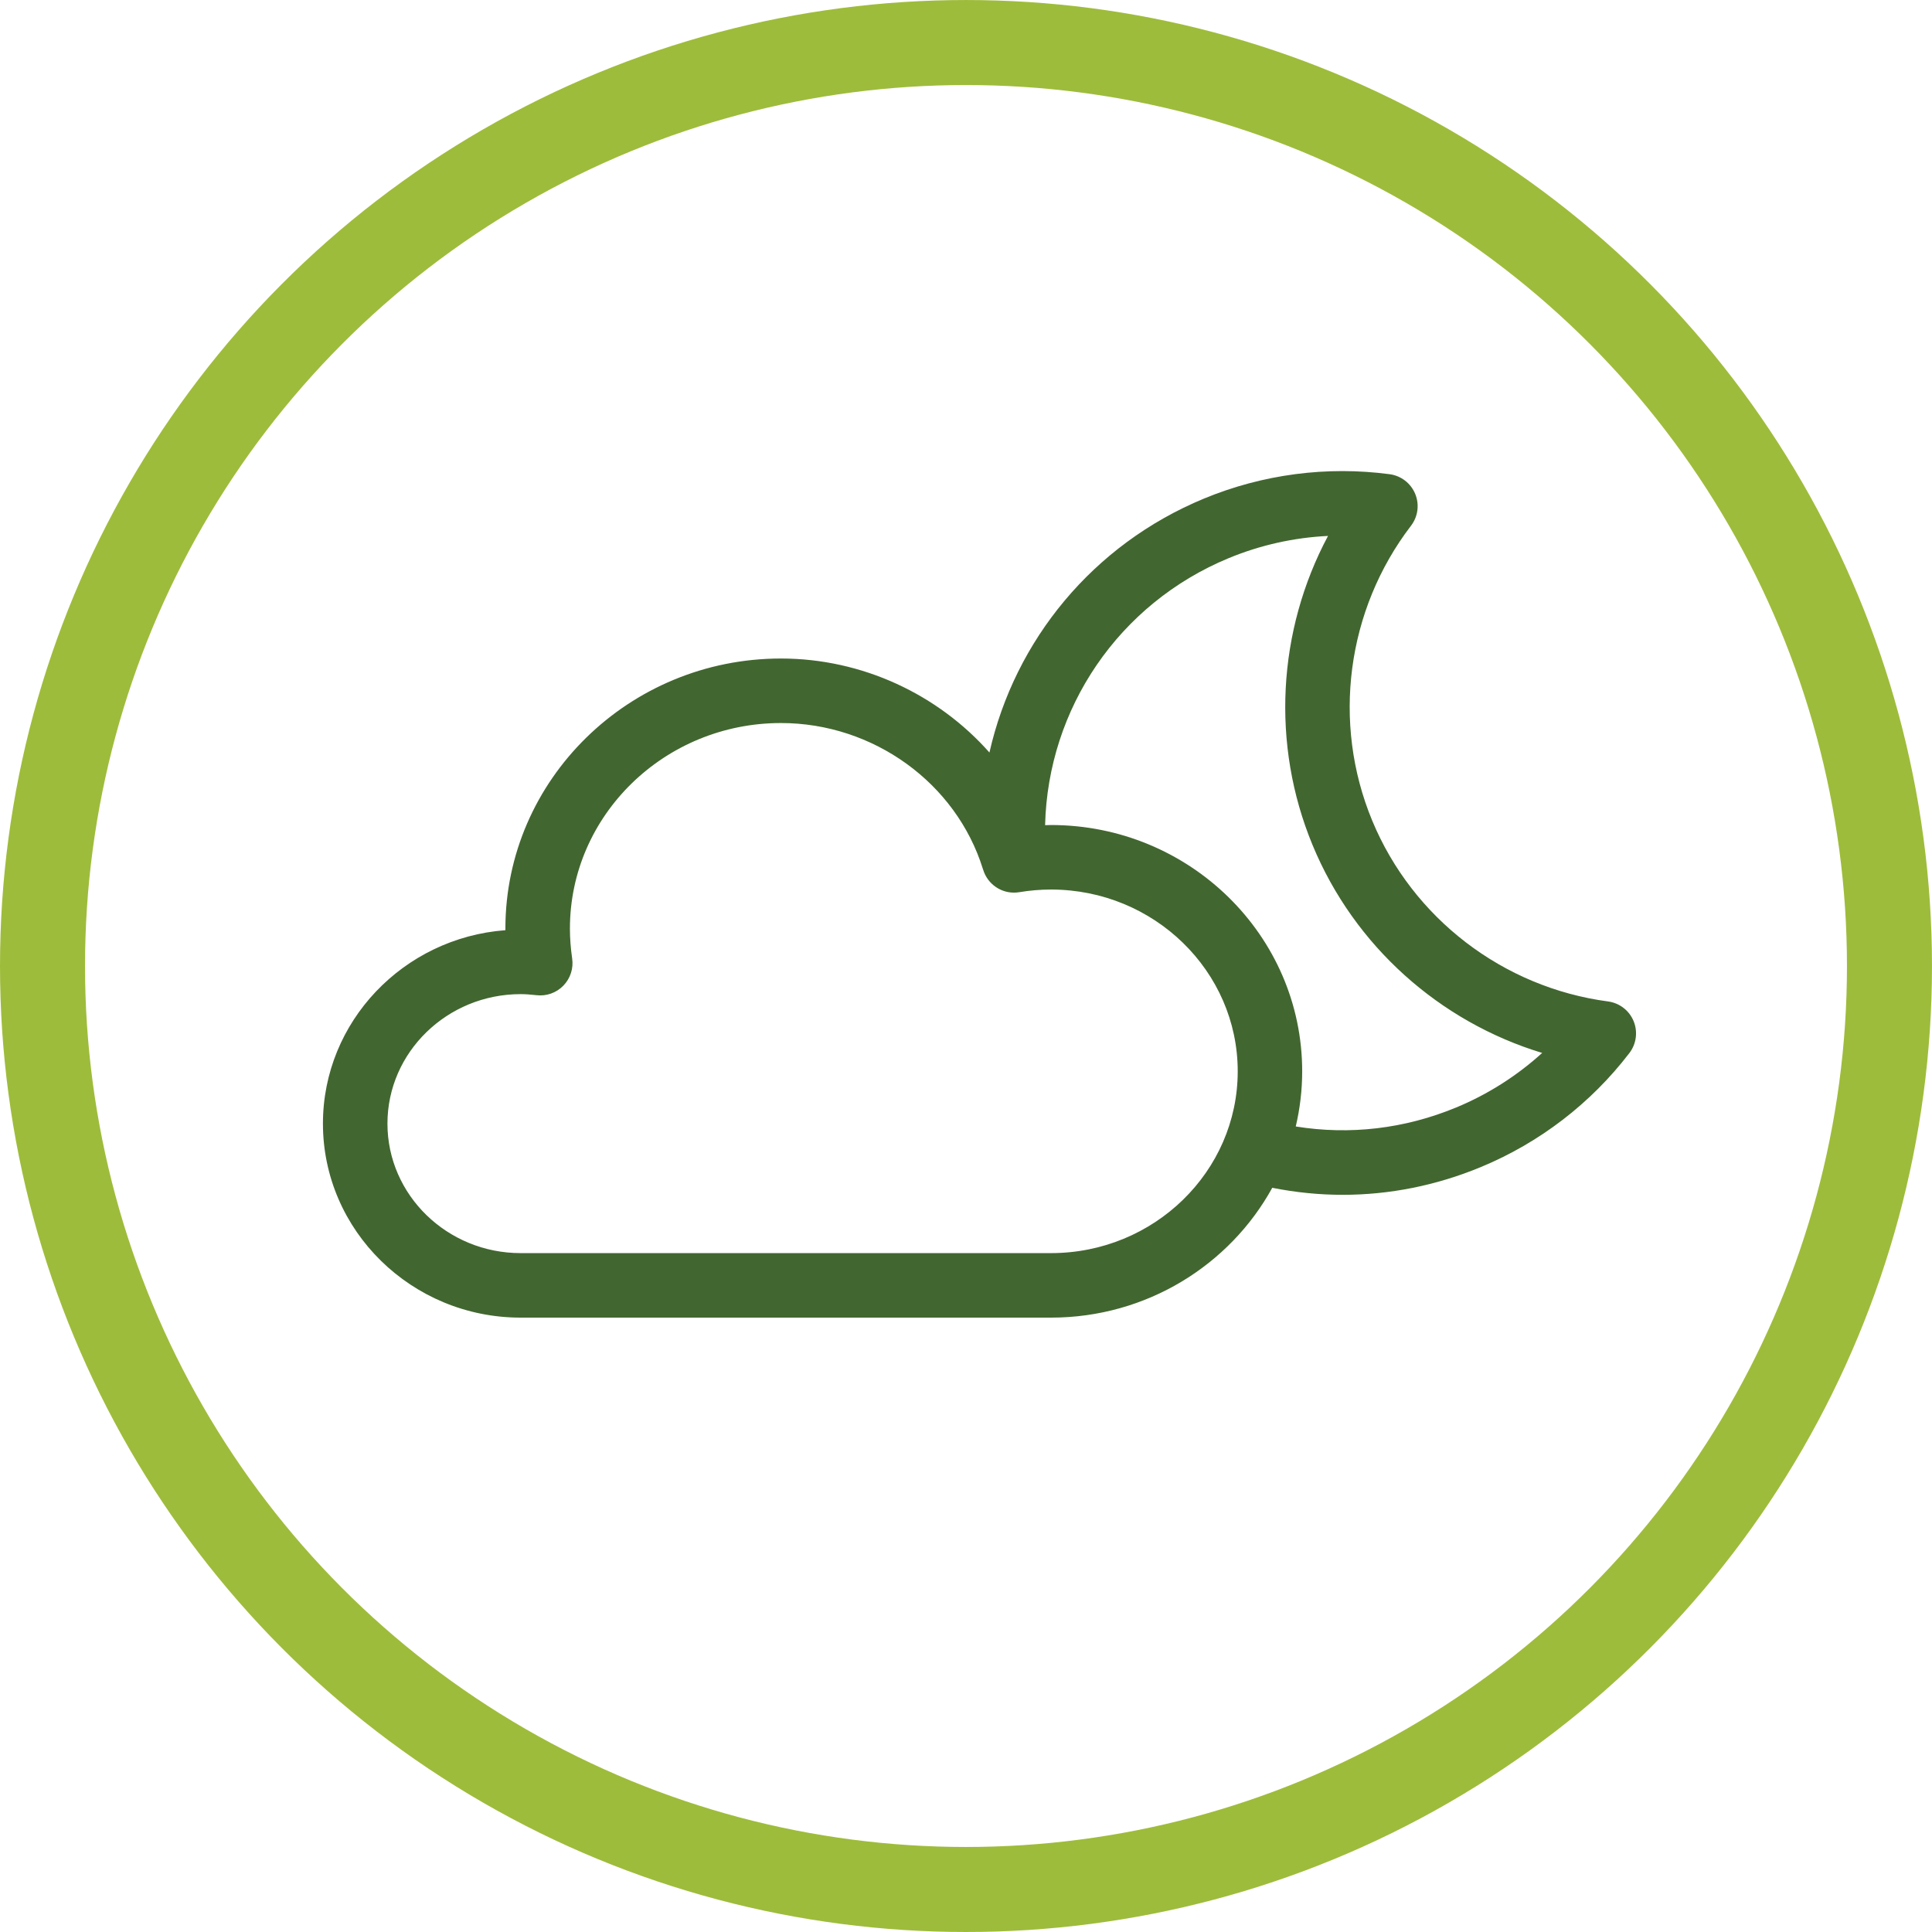 <?xml version="1.0" encoding="utf-8"?>
<!-- Generator: Adobe Illustrator 16.0.0, SVG Export Plug-In . SVG Version: 6.00 Build 0)  -->
<!DOCTYPE svg PUBLIC "-//W3C//DTD SVG 1.1//EN" "http://www.w3.org/Graphics/SVG/1.1/DTD/svg11.dtd">
<svg version="1.1" id="Layer_1" xmlns="http://www.w3.org/2000/svg" xmlns:xlink="http://www.w3.org/1999/xlink" x="0px" y="0px"
	 width="113.617px" height="113.618px" viewBox="-18.72 -22.482 113.617 113.618"
	 enable-background="new -18.72 -22.482 113.617 113.618" xml:space="preserve">
<g>
	<g>
		<defs>
			<rect id="SVGID_1_" x="0.272" y="5.224" width="77.22" height="49.783"/>
		</defs>
		<clipPath id="SVGID_2_">
			<use xlink:href="#SVGID_1_"  overflow="visible"/>
		</clipPath>
		<path clip-path="url(#SVGID_2_)" fill="#426630" d="M77.347,37.564c-0.259-0.626-0.831-1.064-1.503-1.153
			c-6.176-0.821-11.49-4.896-13.87-10.641c-2.379-5.744-1.504-12.386,2.283-17.333c0.413-0.537,0.506-1.253,0.247-1.877
			c-0.259-0.626-0.833-1.066-1.503-1.155C59.307,4.914,55.531,5.411,52.08,6.84c-6.525,2.703-11.121,8.325-12.613,14.932
			c-3.023-3.416-7.478-5.528-12.261-5.528c-8.935,0-16.205,7.126-16.205,15.884v0.093C5.008,32.671,0.271,37.6,0.271,43.595
			c0,6.291,5.216,11.41,11.626,11.41h31.191c5.618,0,10.515-3.095,13.011-7.635c1.377,0.274,2.762,0.413,4.143,0.413
			c2.758,0,5.501-0.546,8.12-1.631c3.452-1.429,6.475-3.748,8.74-6.708C77.512,38.906,77.607,38.19,77.347,37.564 M43.089,51.211
			H11.898c-4.319,0-7.833-3.417-7.833-7.616c0-4.196,3.514-7.614,7.833-7.614c0.267,0,0.563,0.021,0.932,0.062
			c0.587,0.07,1.17-0.139,1.581-0.562c0.41-0.422,0.602-1.011,0.517-1.594c-0.088-0.602-0.132-1.195-0.132-1.759
			c0-6.667,5.568-12.09,12.411-12.09c5.43,0,10.303,3.525,11.874,8.58c0.021,0.07,0.047,0.141,0.074,0.209
			c0.331,0.816,1.189,1.309,2.071,1.158c0.612-0.102,1.239-0.155,1.863-0.155c6.054,0,10.979,4.798,10.979,10.69
			C54.067,46.415,49.142,51.211,43.089,51.211 M66.913,42.648c-3.029,1.253-6.253,1.629-9.432,1.116
			c0.245-1.044,0.378-2.13,0.378-3.244c0-7.986-6.625-14.484-14.771-14.484c-0.116,0-0.231,0.007-0.348,0.009
			c0.166-6.862,4.326-13.023,10.791-15.701c1.864-0.772,3.846-1.213,5.847-1.309c-2.972,5.567-3.359,12.266-0.906,18.187
			c2.45,5.918,7.462,10.384,13.5,12.217C70.49,40.785,68.776,41.877,66.913,42.648"/>
	</g>
</g>
<circle fill="none" stroke="#9EBC3B" stroke-width="5" stroke-miterlimit="10" cx="38.088" cy="34.327" r="54.308"/>
</svg>
